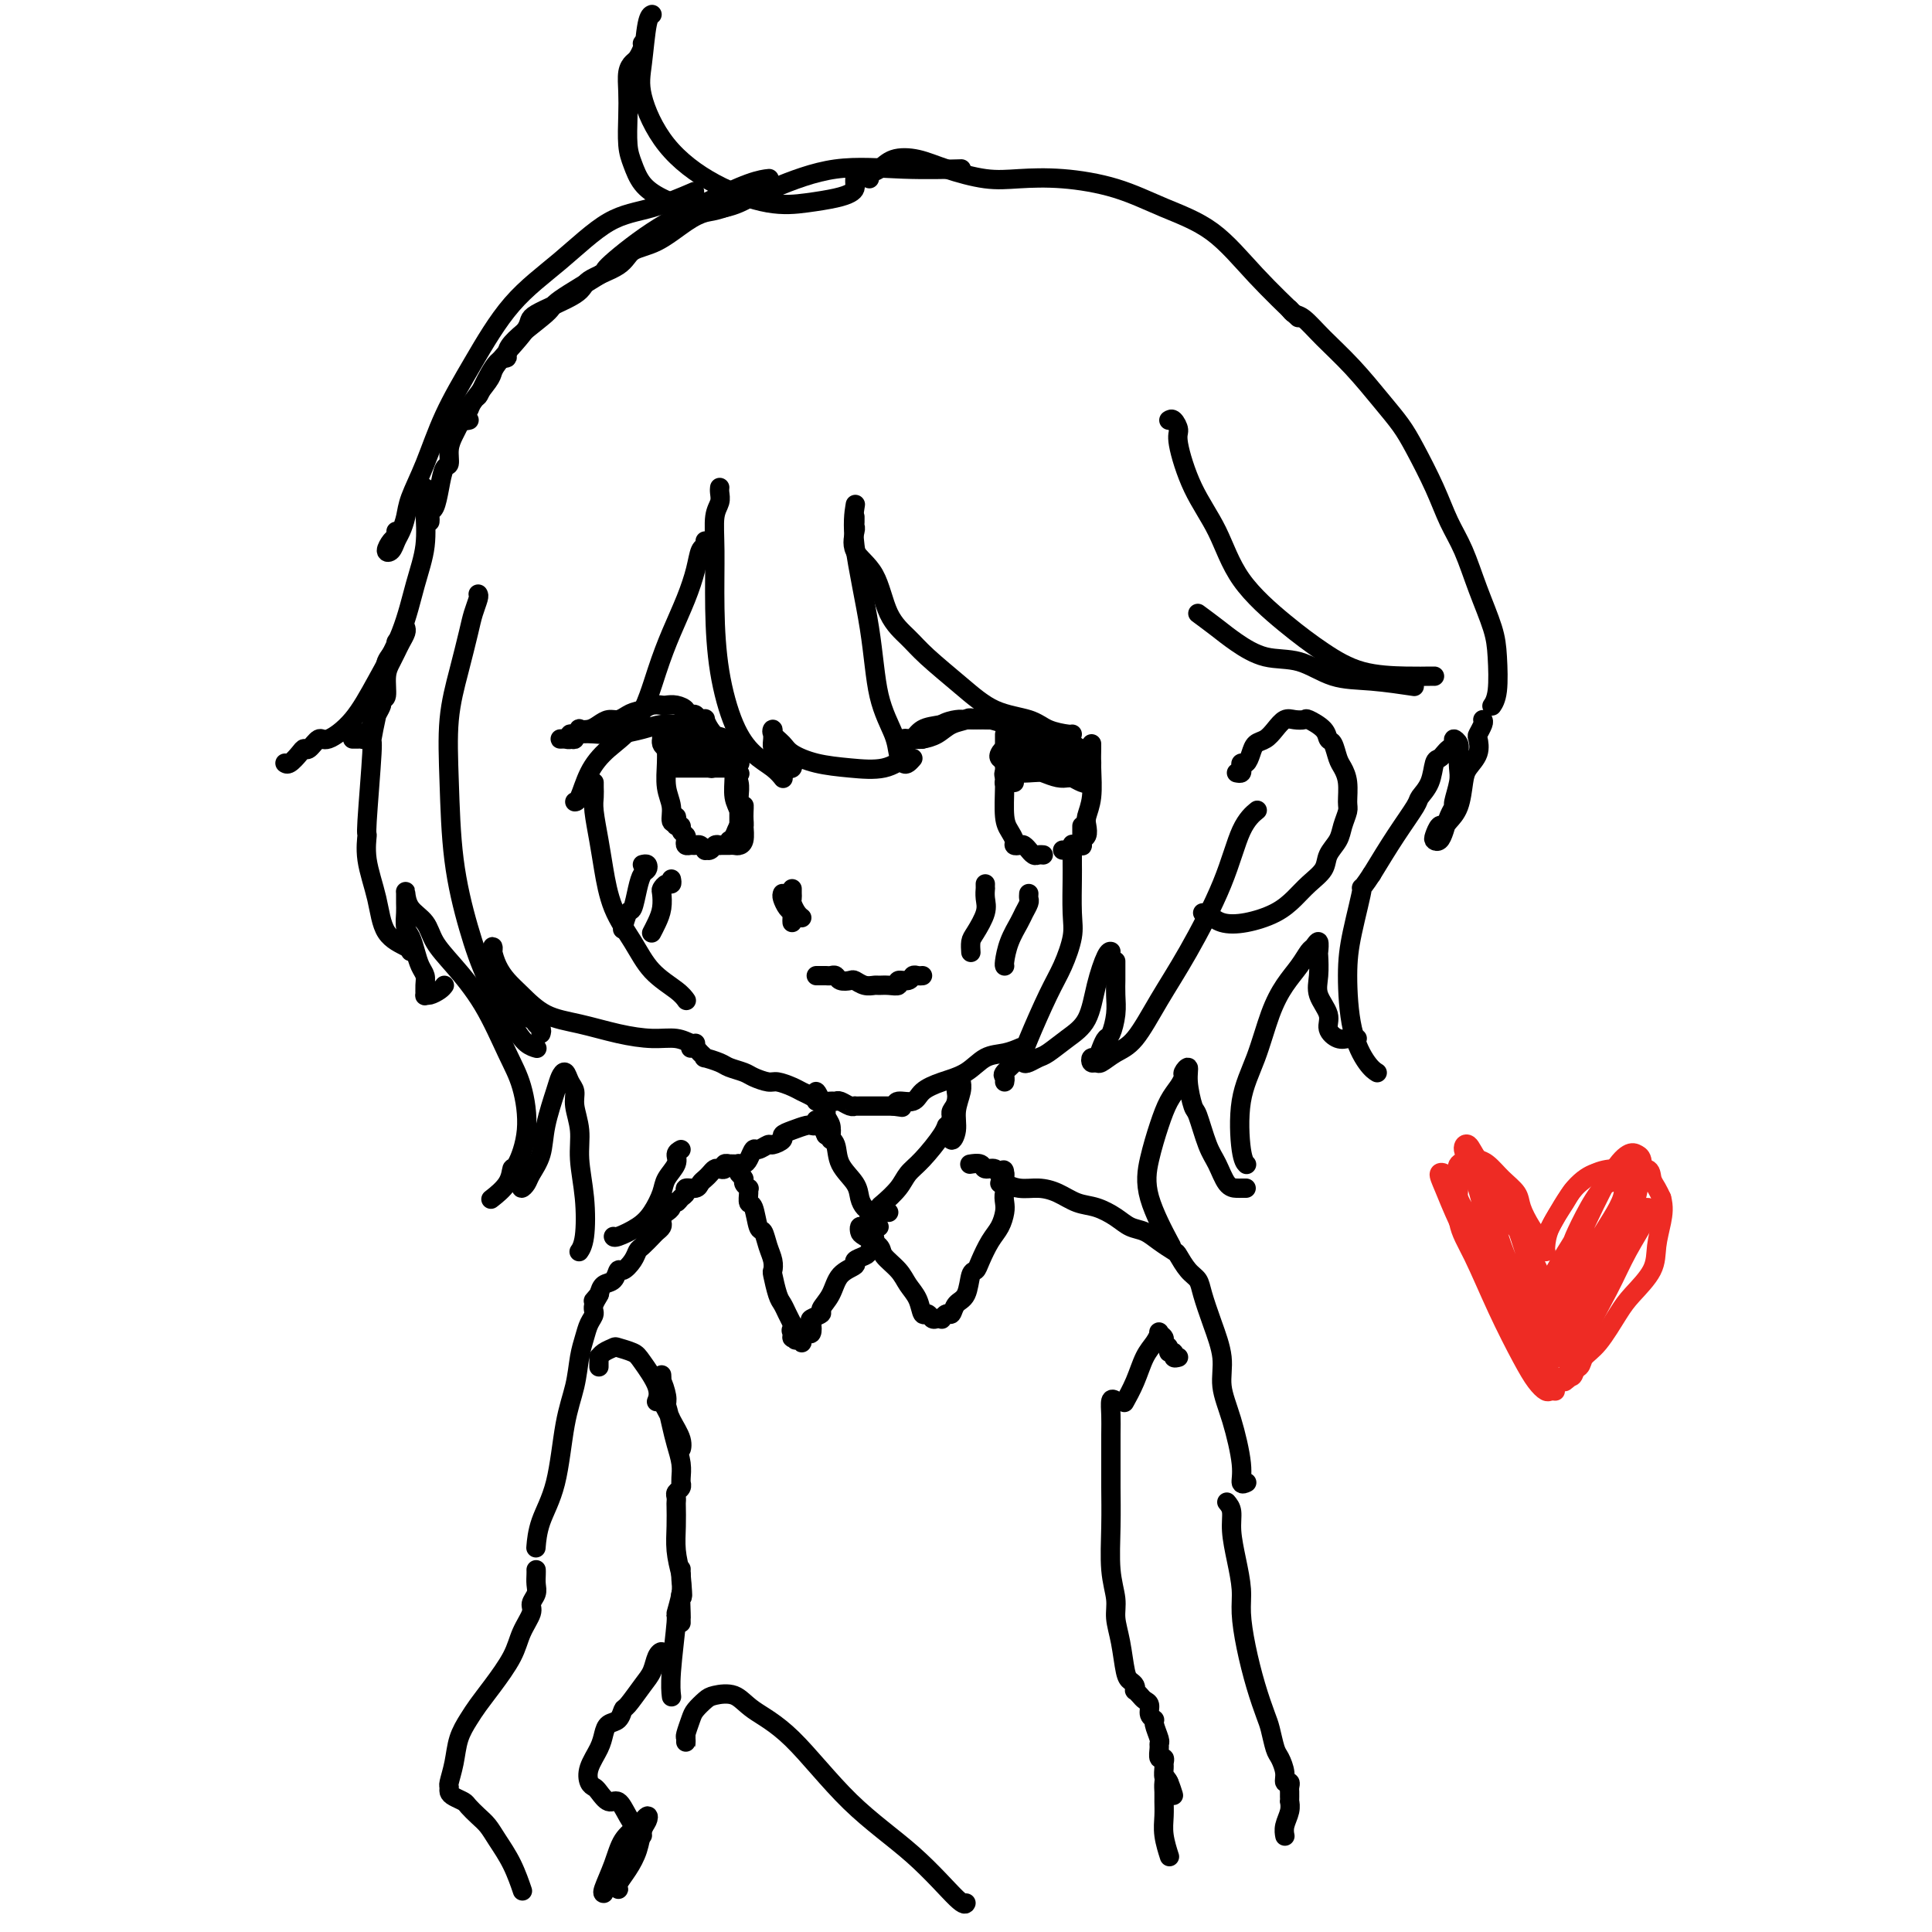 <svg viewBox='0 0 400 400' version='1.1' xmlns='http://www.w3.org/2000/svg' xmlns:xlink='http://www.w3.org/1999/xlink'><g fill='none' stroke='rgb(0,0,0)' stroke-width='4' stroke-linecap='round' stroke-linejoin='round'><path d='M147,153c-0.461,-0.336 -0.921,-0.671 -1,-1c-0.079,-0.329 0.224,-0.651 0,-1c-0.224,-0.349 -0.975,-0.724 -1,-1c-0.025,-0.276 0.675,-0.454 1,0c0.325,0.454 0.274,1.538 1,2c0.726,0.462 2.230,0.300 3,1c0.770,0.700 0.807,2.261 1,3c0.193,0.739 0.543,0.655 1,1c0.457,0.345 1.020,1.120 1,1c-0.020,-0.120 -0.622,-1.136 -1,-2c-0.378,-0.864 -0.531,-1.577 -1,-2c-0.469,-0.423 -1.253,-0.557 -2,-1c-0.747,-0.443 -1.457,-1.194 -2,-2c-0.543,-0.806 -0.919,-1.666 -1,-2c-0.081,-0.334 0.132,-0.141 0,0c-0.132,0.141 -0.608,0.231 -1,0c-0.392,-0.231 -0.699,-0.784 -1,-1c-0.301,-0.216 -0.595,-0.096 -1,0c-0.405,0.096 -0.920,0.170 -1,0c-0.080,-0.170 0.274,-0.582 0,-1c-0.274,-0.418 -1.176,-0.841 -2,-1c-0.824,-0.159 -1.571,-0.053 -2,0c-0.429,0.053 -0.538,0.053 -1,0c-0.462,-0.053 -1.275,-0.158 -2,0c-0.725,0.158 -1.363,0.579 -2,1'/><path d='M133,147c-1.667,0.317 -2.333,0.611 -3,1c-0.667,0.389 -1.335,0.875 -2,1c-0.665,0.125 -1.326,-0.111 -2,0c-0.674,0.111 -1.360,0.570 -2,1c-0.640,0.430 -1.233,0.832 -2,1c-0.767,0.168 -1.707,0.101 -2,0c-0.293,-0.101 0.063,-0.237 0,0c-0.063,0.237 -0.544,0.848 -1,1c-0.456,0.152 -0.886,-0.156 -1,0c-0.114,0.156 0.089,0.775 0,1c-0.089,0.225 -0.468,0.057 -1,0c-0.532,-0.057 -1.216,-0.001 -1,0c0.216,0.001 1.333,-0.051 2,0c0.667,0.051 0.884,0.207 1,0c0.116,-0.207 0.131,-0.777 1,-1c0.869,-0.223 2.593,-0.098 4,0c1.407,0.098 2.497,0.169 4,0c1.503,-0.169 3.418,-0.580 5,-1c1.582,-0.420 2.830,-0.851 4,-1c1.170,-0.149 2.262,-0.016 3,0c0.738,0.016 1.122,-0.084 2,0c0.878,0.084 2.248,0.351 3,1c0.752,0.649 0.884,1.679 1,2c0.116,0.321 0.217,-0.069 1,0c0.783,0.069 2.249,0.595 3,1c0.751,0.405 0.786,0.687 1,1c0.214,0.313 0.607,0.656 1,1'/><path d='M152,156c2.070,1.202 1.246,1.208 1,1c-0.246,-0.208 0.085,-0.630 0,-1c-0.085,-0.370 -0.586,-0.687 -1,-1c-0.414,-0.313 -0.740,-0.623 -1,-1c-0.260,-0.377 -0.453,-0.822 -1,-1c-0.547,-0.178 -1.447,-0.091 -2,0c-0.553,0.091 -0.759,0.185 -1,0c-0.241,-0.185 -0.517,-0.649 -1,-1c-0.483,-0.351 -1.172,-0.589 -2,-1c-0.828,-0.411 -1.794,-0.994 -2,-1c-0.206,-0.006 0.349,0.565 1,1c0.651,0.435 1.397,0.733 2,1c0.603,0.267 1.061,0.502 2,1c0.939,0.498 2.358,1.260 3,2c0.642,0.740 0.509,1.459 1,2c0.491,0.541 1.608,0.903 2,1c0.392,0.097 0.060,-0.073 0,0c-0.060,0.073 0.153,0.388 0,0c-0.153,-0.388 -0.670,-1.481 -1,-2c-0.330,-0.519 -0.472,-0.465 -1,-1c-0.528,-0.535 -1.442,-1.658 -2,-2c-0.558,-0.342 -0.759,0.096 -1,0c-0.241,-0.096 -0.520,-0.728 -1,-1c-0.480,-0.272 -1.159,-0.186 -1,0c0.159,0.186 1.156,0.473 2,1c0.844,0.527 1.535,1.296 2,2c0.465,0.704 0.704,1.344 1,2c0.296,0.656 0.648,1.328 1,2'/><path d='M152,159c1.509,1.509 1.281,1.281 1,1c-0.281,-0.281 -0.614,-0.614 -1,-1c-0.386,-0.386 -0.825,-0.825 -1,-1c-0.175,-0.175 -0.088,-0.088 0,0'/><path d='M139,151c0.113,-0.410 0.227,-0.821 0,-1c-0.227,-0.179 -0.794,-0.127 -1,0c-0.206,0.127 -0.051,0.330 0,1c0.051,0.670 -0.001,1.809 0,3c0.001,1.191 0.057,2.436 0,4c-0.057,1.564 -0.226,3.448 0,5c0.226,1.552 0.845,2.772 1,4c0.155,1.228 -0.156,2.462 0,3c0.156,0.538 0.778,0.378 1,0c0.222,-0.378 0.044,-0.974 0,-1c-0.044,-0.026 0.044,0.518 0,1c-0.044,0.482 -0.222,0.902 0,1c0.222,0.098 0.843,-0.128 1,0c0.157,0.128 -0.151,0.609 0,1c0.151,0.391 0.762,0.694 1,1c0.238,0.306 0.105,0.617 0,1c-0.105,0.383 -0.182,0.839 0,1c0.182,0.161 0.622,0.029 1,0c0.378,-0.029 0.693,0.046 1,0c0.307,-0.046 0.607,-0.212 1,0c0.393,0.212 0.879,0.803 1,1c0.121,0.197 -0.122,0.001 0,0c0.122,-0.001 0.610,0.192 1,0c0.390,-0.192 0.683,-0.769 1,-1c0.317,-0.231 0.659,-0.115 1,0'/><path d='M149,175c1.246,0.000 0.859,0.001 1,0c0.141,-0.001 0.808,-0.003 1,0c0.192,0.003 -0.092,0.013 0,0c0.092,-0.013 0.561,-0.047 1,0c0.439,0.047 0.850,0.175 1,0c0.150,-0.175 0.040,-0.655 0,-1c-0.040,-0.345 -0.010,-0.557 0,-1c0.010,-0.443 -0.001,-1.117 0,-2c0.001,-0.883 0.015,-1.973 0,-3c-0.015,-1.027 -0.058,-1.989 0,-3c0.058,-1.011 0.215,-2.069 0,-3c-0.215,-0.931 -0.804,-1.733 -1,-2c-0.196,-0.267 0.000,0.002 0,1c-0.000,0.998 -0.197,2.727 0,4c0.197,1.273 0.789,2.092 1,3c0.211,0.908 0.043,1.907 0,3c-0.043,1.093 0.041,2.281 0,3c-0.041,0.719 -0.207,0.971 0,1c0.207,0.029 0.788,-0.164 1,-1c0.212,-0.836 0.057,-2.315 0,-3c-0.057,-0.685 -0.015,-0.576 0,-1c0.015,-0.424 0.004,-1.382 0,-2c-0.004,-0.618 -0.001,-0.897 0,-1c0.001,-0.103 0.000,-0.029 0,0c-0.000,0.029 -0.000,0.015 0,0'/><path d='M154,167c0.142,-0.759 -0.004,0.844 0,2c0.004,1.156 0.159,1.865 0,2c-0.159,0.135 -0.630,-0.304 -1,0c-0.370,0.304 -0.638,1.351 -1,2c-0.362,0.649 -0.818,0.900 -1,1c-0.182,0.100 -0.091,0.050 0,0'/><path d='M189,153c0.296,0.004 0.592,0.009 1,0c0.408,-0.009 0.928,-0.030 1,0c0.072,0.030 -0.305,0.113 0,0c0.305,-0.113 1.293,-0.422 2,-1c0.707,-0.578 1.132,-1.424 2,-2c0.868,-0.576 2.177,-0.884 3,-1c0.823,-0.116 1.160,-0.042 2,0c0.840,0.042 2.183,0.053 3,0c0.817,-0.053 1.107,-0.168 2,0c0.893,0.168 2.390,0.619 3,1c0.610,0.381 0.335,0.690 1,1c0.665,0.310 2.272,0.619 3,1c0.728,0.381 0.576,0.834 1,1c0.424,0.166 1.423,0.044 2,0c0.577,-0.044 0.734,-0.012 1,0c0.266,0.012 0.643,0.003 1,0c0.357,-0.003 0.695,-0.000 1,0c0.305,0.000 0.577,-0.003 1,0c0.423,0.003 0.997,0.012 1,0c0.003,-0.012 -0.564,-0.044 -1,0c-0.436,0.044 -0.742,0.166 -1,0c-0.258,-0.166 -0.466,-0.619 -1,-1c-0.534,-0.381 -1.392,-0.691 -2,-1c-0.608,-0.309 -0.967,-0.619 -2,-1c-1.033,-0.381 -2.740,-0.833 -4,-1c-1.260,-0.167 -2.074,-0.048 -3,0c-0.926,0.048 -1.963,0.024 -3,0'/><path d='M203,149c-2.855,-0.651 -2.494,-0.279 -3,0c-0.506,0.279 -1.880,0.466 -3,1c-1.120,0.534 -1.985,1.413 -3,2c-1.015,0.587 -2.181,0.880 -3,1c-0.819,0.120 -1.291,0.068 -2,0c-0.709,-0.068 -1.655,-0.151 -2,0c-0.345,0.151 -0.089,0.537 0,1c0.089,0.463 0.012,1.001 0,1c-0.012,-0.001 0.040,-0.543 0,-1c-0.040,-0.457 -0.172,-0.829 0,-1c0.172,-0.171 0.647,-0.141 1,0c0.353,0.141 0.585,0.391 1,0c0.415,-0.391 1.013,-1.425 2,-2c0.987,-0.575 2.361,-0.692 4,-1c1.639,-0.308 3.541,-0.808 5,-1c1.459,-0.192 2.474,-0.076 4,0c1.526,0.076 3.563,0.114 5,0c1.437,-0.114 2.276,-0.379 3,0c0.724,0.379 1.335,1.400 2,2c0.665,0.600 1.386,0.777 2,1c0.614,0.223 1.122,0.491 2,1c0.878,0.509 2.125,1.258 3,2c0.875,0.742 1.379,1.477 2,2c0.621,0.523 1.360,0.833 2,1c0.640,0.167 1.183,0.191 1,0c-0.183,-0.191 -1.091,-0.595 -2,-1'/><path d='M224,157c1.669,0.828 -0.157,-1.102 -1,-2c-0.843,-0.898 -0.702,-0.765 -1,-1c-0.298,-0.235 -1.035,-0.837 -2,-1c-0.965,-0.163 -2.159,0.113 -3,0c-0.841,-0.113 -1.331,-0.616 -2,-1c-0.669,-0.384 -1.518,-0.650 -2,-1c-0.482,-0.350 -0.599,-0.784 -1,-1c-0.401,-0.216 -1.088,-0.212 -1,0c0.088,0.212 0.951,0.634 2,1c1.049,0.366 2.285,0.676 3,1c0.715,0.324 0.910,0.661 2,1c1.090,0.339 3.076,0.678 4,1c0.924,0.322 0.787,0.625 1,1c0.213,0.375 0.775,0.821 1,1c0.225,0.179 0.112,0.089 0,0'/><path d='M211,151c-1.265,-0.451 -2.530,-0.902 -3,-1c-0.470,-0.098 -0.145,0.158 0,0c0.145,-0.158 0.111,-0.728 0,-1c-0.111,-0.272 -0.298,-0.245 0,0c0.298,0.245 1.082,0.710 2,1c0.918,0.290 1.972,0.407 3,1c1.028,0.593 2.030,1.661 3,2c0.970,0.339 1.906,-0.053 3,0c1.094,0.053 2.345,0.550 3,1c0.655,0.450 0.715,0.852 1,1c0.285,0.148 0.796,0.042 1,0c0.204,-0.042 0.102,-0.021 0,0'/><path d='M208,153c0.000,-0.530 0.000,-1.061 0,-1c-0.000,0.061 -0.001,0.712 0,1c0.001,0.288 0.003,0.212 0,1c-0.003,0.788 -0.011,2.438 0,4c0.011,1.562 0.041,3.035 0,5c-0.041,1.965 -0.151,4.422 0,6c0.151,1.578 0.565,2.278 1,3c0.435,0.722 0.891,1.465 1,2c0.109,0.535 -0.129,0.860 0,1c0.129,0.140 0.626,0.094 1,0c0.374,-0.094 0.625,-0.235 1,0c0.375,0.235 0.875,0.848 1,1c0.125,0.152 -0.124,-0.155 0,0c0.124,0.155 0.621,0.774 1,1c0.379,0.226 0.641,0.061 1,0c0.359,-0.061 0.817,-0.017 1,0c0.183,0.017 0.092,0.009 0,0'/><path d='M220,176c0.303,0.008 0.607,0.016 1,0c0.393,-0.016 0.876,-0.056 1,0c0.124,0.056 -0.111,0.208 0,0c0.111,-0.208 0.569,-0.776 1,-1c0.431,-0.224 0.834,-0.105 1,0c0.166,0.105 0.096,0.195 0,0c-0.096,-0.195 -0.218,-0.675 0,-1c0.218,-0.325 0.776,-0.494 1,-1c0.224,-0.506 0.112,-1.347 0,-2c-0.112,-0.653 -0.226,-1.117 0,-2c0.226,-0.883 0.793,-2.184 1,-4c0.207,-1.816 0.056,-4.147 0,-6c-0.056,-1.853 -0.015,-3.230 0,-4c0.015,-0.770 0.004,-0.934 0,-1c-0.004,-0.066 -0.002,-0.033 0,0'/><path d='M224,171c0.000,1.156 0.000,2.311 0,3c0.000,0.689 0.000,0.911 0,1c0.000,0.089 0.000,0.044 0,0'/><path d='M149,101c0.008,-0.067 0.016,-0.134 0,0c-0.016,0.134 -0.057,0.470 0,1c0.057,0.530 0.213,1.256 0,2c-0.213,0.744 -0.795,1.506 -1,3c-0.205,1.494 -0.033,3.719 0,7c0.033,3.281 -0.073,7.617 0,12c0.073,4.383 0.324,8.814 1,13c0.676,4.186 1.775,8.127 3,11c1.225,2.873 2.576,4.677 4,6c1.424,1.323 2.922,2.164 4,3c1.078,0.836 1.737,1.667 2,2c0.263,0.333 0.132,0.166 0,0'/><path d='M164,158c0.089,0.397 0.178,0.794 0,1c-0.178,0.206 -0.622,0.220 -1,0c-0.378,-0.220 -0.690,-0.674 -1,-1c-0.310,-0.326 -0.619,-0.522 -1,-1c-0.381,-0.478 -0.836,-1.236 -1,-2c-0.164,-0.764 -0.037,-1.533 0,-2c0.037,-0.467 -0.014,-0.631 0,-1c0.014,-0.369 0.094,-0.943 0,-1c-0.094,-0.057 -0.362,0.405 0,1c0.362,0.595 1.356,1.324 2,2c0.644,0.676 0.940,1.298 2,2c1.060,0.702 2.883,1.484 5,2c2.117,0.516 4.526,0.767 7,1c2.474,0.233 5.012,0.447 7,0c1.988,-0.447 3.425,-1.556 4,-2c0.575,-0.444 0.287,-0.222 0,0'/><path d='M189,157c-0.337,0.383 -0.675,0.766 -1,1c-0.325,0.234 -0.638,0.320 -1,0c-0.362,-0.320 -0.774,-1.045 -1,-2c-0.226,-0.955 -0.267,-2.141 -1,-4c-0.733,-1.859 -2.158,-4.390 -3,-8c-0.842,-3.610 -1.102,-8.297 -2,-14c-0.898,-5.703 -2.434,-12.420 -3,-17c-0.566,-4.580 -0.162,-7.023 0,-8c0.162,-0.977 0.081,-0.489 0,0'/><path d='M146,112c0.094,0.394 0.188,0.788 0,1c-0.188,0.212 -0.658,0.242 -1,1c-0.342,0.758 -0.557,2.242 -1,4c-0.443,1.758 -1.115,3.789 -2,6c-0.885,2.211 -1.984,4.603 -3,7c-1.016,2.397 -1.949,4.800 -3,8c-1.051,3.200 -2.219,7.197 -4,10c-1.781,2.803 -4.176,4.411 -6,6c-1.824,1.589 -3.076,3.158 -4,5c-0.924,1.842 -1.518,3.958 -2,5c-0.482,1.042 -0.852,1.012 -1,1c-0.148,-0.012 -0.074,-0.006 0,0'/><path d='M99,123c0.095,0.155 0.190,0.311 0,1c-0.190,0.689 -0.664,1.912 -1,3c-0.336,1.088 -0.533,2.042 -1,4c-0.467,1.958 -1.202,4.921 -2,8c-0.798,3.079 -1.657,6.273 -2,10c-0.343,3.727 -0.170,7.988 0,13c0.170,5.012 0.338,10.775 1,16c0.662,5.225 1.817,9.911 3,14c1.183,4.089 2.394,7.579 4,11c1.606,3.421 3.606,6.773 5,9c1.394,2.227 2.183,3.330 3,4c0.817,0.670 1.662,0.906 2,1c0.338,0.094 0.169,0.047 0,0'/><path d='M112,214c0.105,-0.332 0.209,-0.665 0,-1c-0.209,-0.335 -0.733,-0.673 -1,-1c-0.267,-0.327 -0.278,-0.644 -1,-1c-0.722,-0.356 -2.155,-0.751 -3,-2c-0.845,-1.249 -1.103,-3.353 -2,-5c-0.897,-1.647 -2.434,-2.839 -3,-4c-0.566,-1.161 -0.160,-2.292 0,-3c0.160,-0.708 0.075,-0.995 0,-1c-0.075,-0.005 -0.140,0.271 0,1c0.140,0.729 0.484,1.910 1,3c0.516,1.090 1.202,2.088 2,3c0.798,0.912 1.706,1.737 3,3c1.294,1.263 2.972,2.964 5,4c2.028,1.036 4.406,1.406 7,2c2.594,0.594 5.403,1.413 8,2c2.597,0.587 4.983,0.942 7,1c2.017,0.058 3.664,-0.180 5,0c1.336,0.180 2.360,0.779 3,1c0.640,0.221 0.897,0.063 1,0c0.103,-0.063 0.051,-0.032 0,0'/><path d='M123,162c-0.007,0.248 -0.013,0.495 0,1c0.013,0.505 0.046,1.266 0,2c-0.046,0.734 -0.172,1.440 0,3c0.172,1.560 0.641,3.974 1,6c0.359,2.026 0.607,3.662 1,6c0.393,2.338 0.932,5.376 2,8c1.068,2.624 2.665,4.833 4,7c1.335,2.167 2.409,4.292 4,6c1.591,1.708 3.697,2.998 5,4c1.303,1.002 1.801,1.715 2,2c0.199,0.285 0.100,0.143 0,0'/><path d='M222,175c-0.000,-0.177 -0.000,-0.354 0,0c0.000,0.354 0.002,1.240 0,2c-0.002,0.760 -0.006,1.396 0,2c0.006,0.604 0.022,1.178 0,3c-0.022,1.822 -0.083,4.893 0,7c0.083,2.107 0.309,3.249 0,5c-0.309,1.751 -1.152,4.112 -2,6c-0.848,1.888 -1.702,3.304 -3,6c-1.298,2.696 -3.041,6.674 -4,9c-0.959,2.326 -1.133,3.002 -2,4c-0.867,0.998 -2.428,2.319 -3,3c-0.572,0.681 -0.154,0.722 0,1c0.154,0.278 0.044,0.794 0,1c-0.044,0.206 -0.022,0.103 0,0'/><path d='M211,219c0.439,-0.106 0.879,-0.212 1,0c0.121,0.212 -0.075,0.742 0,1c0.075,0.258 0.422,0.246 1,0c0.578,-0.246 1.386,-0.724 2,-1c0.614,-0.276 1.033,-0.351 2,-1c0.967,-0.649 2.484,-1.873 4,-3c1.516,-1.127 3.033,-2.158 4,-4c0.967,-1.842 1.383,-4.494 2,-7c0.617,-2.506 1.435,-4.867 2,-6c0.565,-1.133 0.876,-1.038 1,-1c0.124,0.038 0.062,0.019 0,0'/><path d='M231,199c0.000,0.209 0.001,0.417 0,1c-0.001,0.583 -0.003,1.540 0,2c0.003,0.460 0.012,0.423 0,1c-0.012,0.577 -0.045,1.768 0,3c0.045,1.232 0.167,2.506 0,4c-0.167,1.494 -0.623,3.208 -1,4c-0.377,0.792 -0.676,0.661 -1,1c-0.324,0.339 -0.672,1.148 -1,2c-0.328,0.852 -0.636,1.747 -1,2c-0.364,0.253 -0.783,-0.134 -1,0c-0.217,0.134 -0.233,0.791 0,1c0.233,0.209 0.714,-0.030 1,0c0.286,0.030 0.376,0.329 1,0c0.624,-0.329 1.780,-1.286 3,-2c1.220,-0.714 2.503,-1.184 4,-3c1.497,-1.816 3.207,-4.977 5,-8c1.793,-3.023 3.668,-5.907 6,-10c2.332,-4.093 5.120,-9.396 7,-14c1.880,-4.604 2.852,-8.509 4,-11c1.148,-2.491 2.471,-3.569 3,-4c0.529,-0.431 0.265,-0.216 0,0'/><path d='M177,107c0.007,0.314 0.015,0.628 0,1c-0.015,0.372 -0.052,0.801 0,1c0.052,0.199 0.195,0.167 0,1c-0.195,0.833 -0.726,2.531 0,4c0.726,1.469 2.709,2.709 4,5c1.291,2.291 1.889,5.633 3,8c1.111,2.367 2.734,3.761 4,5c1.266,1.239 2.175,2.325 4,4c1.825,1.675 4.566,3.941 7,6c2.434,2.059 4.561,3.911 7,5c2.439,1.089 5.189,1.416 7,2c1.811,0.584 2.681,1.425 4,2c1.319,0.575 3.086,0.886 4,1c0.914,0.114 0.975,0.033 1,0c0.025,-0.033 0.012,-0.016 0,0'/><path d='M143,217c0.346,-0.081 0.691,-0.162 1,0c0.309,0.162 0.581,0.568 1,1c0.419,0.432 0.984,0.889 1,1c0.016,0.111 -0.516,-0.125 0,0c0.516,0.125 2.082,0.612 3,1c0.918,0.388 1.190,0.678 2,1c0.810,0.322 2.160,0.678 3,1c0.840,0.322 1.169,0.611 2,1c0.831,0.389 2.162,0.877 3,1c0.838,0.123 1.183,-0.121 2,0c0.817,0.121 2.106,0.607 3,1c0.894,0.393 1.391,0.694 2,1c0.609,0.306 1.328,0.617 2,1c0.672,0.383 1.297,0.838 2,1c0.703,0.162 1.485,0.029 2,0c0.515,-0.029 0.764,0.045 1,0c0.236,-0.045 0.458,-0.208 1,0c0.542,0.208 1.402,0.788 2,1c0.598,0.212 0.934,0.057 1,0c0.066,-0.057 -0.137,-0.015 0,0c0.137,0.015 0.615,0.004 1,0c0.385,-0.004 0.677,-0.001 1,0c0.323,0.001 0.678,0.000 1,0c0.322,-0.000 0.611,-0.000 1,0c0.389,0.000 0.878,0.000 1,0c0.122,-0.000 -0.122,-0.000 0,0c0.122,0.000 0.610,0.000 1,0c0.390,-0.000 0.683,-0.000 1,0c0.317,0.000 0.659,0.000 1,0'/><path d='M185,229c2.900,0.377 1.649,0.319 1,0c-0.649,-0.319 -0.698,-0.899 0,-1c0.698,-0.101 2.143,0.278 3,0c0.857,-0.278 1.128,-1.212 2,-2c0.872,-0.788 2.346,-1.430 4,-2c1.654,-0.570 3.487,-1.067 5,-2c1.513,-0.933 2.704,-2.302 4,-3c1.296,-0.698 2.695,-0.726 4,-1c1.305,-0.274 2.516,-0.792 3,-1c0.484,-0.208 0.242,-0.104 0,0'/><path d='M164,184c-0.006,0.326 -0.012,0.651 0,1c0.012,0.349 0.042,0.721 0,1c-0.042,0.279 -0.156,0.467 0,1c0.156,0.533 0.580,1.413 1,2c0.420,0.587 0.834,0.882 1,1c0.166,0.118 0.083,0.059 0,0'/><path d='M162,185c-0.083,0.221 -0.166,0.441 0,1c0.166,0.559 0.580,1.456 1,2c0.420,0.544 0.844,0.733 1,1c0.156,0.267 0.042,0.610 0,1c-0.042,0.390 -0.012,0.826 0,1c0.012,0.174 0.006,0.087 0,0'/><path d='M169,202c0.333,0.002 0.665,0.004 1,0c0.335,-0.004 0.671,-0.015 1,0c0.329,0.015 0.651,0.056 1,0c0.349,-0.056 0.726,-0.207 1,0c0.274,0.207 0.444,0.773 1,1c0.556,0.227 1.496,0.113 2,0c0.504,-0.113 0.571,-0.227 1,0c0.429,0.227 1.219,0.794 2,1c0.781,0.206 1.552,0.051 2,0c0.448,-0.051 0.572,0.001 1,0c0.428,-0.001 1.161,-0.057 2,0c0.839,0.057 1.783,0.225 2,0c0.217,-0.225 -0.292,-0.845 0,-1c0.292,-0.155 1.385,0.155 2,0c0.615,-0.155 0.753,-0.773 1,-1c0.247,-0.227 0.605,-0.061 1,0c0.395,0.061 0.827,0.017 1,0c0.173,-0.017 0.086,-0.009 0,0'/><path d='M88,101c0.012,0.670 0.024,1.340 0,2c-0.024,0.660 -0.084,1.310 0,3c0.084,1.690 0.313,4.419 0,7c-0.313,2.581 -1.169,5.015 -2,8c-0.831,2.985 -1.636,6.521 -3,10c-1.364,3.479 -3.286,6.901 -5,10c-1.714,3.099 -3.219,5.873 -5,8c-1.781,2.127 -3.838,3.605 -5,4c-1.162,0.395 -1.428,-0.293 -2,0c-0.572,0.293 -1.449,1.567 -2,2c-0.551,0.433 -0.775,0.025 -1,0c-0.225,-0.025 -0.452,0.334 -1,1c-0.548,0.666 -1.417,1.641 -2,2c-0.583,0.359 -0.881,0.103 -1,0c-0.119,-0.103 -0.060,-0.051 0,0'/><path d='M73,153c0.314,0.006 0.628,0.013 1,0c0.372,-0.013 0.803,-0.044 1,0c0.197,0.044 0.161,0.164 0,0c-0.161,-0.164 -0.445,-0.612 0,-1c0.445,-0.388 1.621,-0.716 2,-1c0.379,-0.284 -0.038,-0.523 0,-1c0.038,-0.477 0.530,-1.190 1,-2c0.470,-0.810 0.918,-1.716 1,-2c0.082,-0.284 -0.203,0.054 0,-1c0.203,-1.054 0.894,-3.501 1,-5c0.106,-1.499 -0.374,-2.051 0,-3c0.374,-0.949 1.603,-2.296 2,-3c0.397,-0.704 -0.037,-0.763 0,-1c0.037,-0.237 0.547,-0.650 1,-1c0.453,-0.350 0.851,-0.638 1,-1c0.149,-0.362 0.051,-0.799 0,-1c-0.051,-0.201 -0.055,-0.168 0,0c0.055,0.168 0.168,0.469 0,1c-0.168,0.531 -0.619,1.291 -1,2c-0.381,0.709 -0.694,1.365 -1,2c-0.306,0.635 -0.607,1.248 -1,2c-0.393,0.752 -0.880,1.643 -1,3c-0.120,1.357 0.127,3.181 0,4c-0.127,0.819 -0.626,0.634 -1,1c-0.374,0.366 -0.621,1.282 -1,3c-0.379,1.718 -0.888,4.238 -1,5c-0.112,0.762 0.173,-0.235 0,3c-0.173,3.235 -0.803,10.701 -1,14c-0.197,3.299 0.038,2.432 0,3c-0.038,0.568 -0.350,2.573 0,5c0.350,2.427 1.362,5.277 2,8c0.638,2.723 0.903,5.317 2,7c1.097,1.683 3.026,2.453 4,3c0.974,0.547 0.993,0.871 1,1c0.007,0.129 0.004,0.065 0,0'/><path d='M82,110c0.077,0.367 0.153,0.733 0,1c-0.153,0.267 -0.536,0.434 -1,1c-0.464,0.566 -1.011,1.530 -1,2c0.011,0.470 0.579,0.445 1,0c0.421,-0.445 0.696,-1.311 1,-2c0.304,-0.689 0.638,-1.201 1,-2c0.362,-0.799 0.751,-1.884 1,-3c0.249,-1.116 0.358,-2.263 1,-4c0.642,-1.737 1.816,-4.064 3,-7c1.184,-2.936 2.379,-6.481 4,-10c1.621,-3.519 3.668,-7.010 6,-11c2.332,-3.990 4.948,-8.478 8,-12c3.052,-3.522 6.539,-6.079 10,-9c3.461,-2.921 6.897,-6.206 10,-8c3.103,-1.794 5.874,-2.098 9,-3c3.126,-0.902 6.607,-2.400 8,-3c1.393,-0.600 0.696,-0.300 0,0'/><path d='M89,108c0.024,-0.316 0.048,-0.631 0,-1c-0.048,-0.369 -0.166,-0.790 0,-1c0.166,-0.210 0.618,-0.209 1,-1c0.382,-0.791 0.694,-2.376 1,-4c0.306,-1.624 0.607,-3.289 1,-4c0.393,-0.711 0.878,-0.468 1,-1c0.122,-0.532 -0.118,-1.838 0,-3c0.118,-1.162 0.595,-2.181 1,-3c0.405,-0.819 0.737,-1.437 1,-2c0.263,-0.563 0.458,-1.069 1,-2c0.542,-0.931 1.432,-2.286 2,-3c0.568,-0.714 0.815,-0.785 1,-1c0.185,-0.215 0.310,-0.572 1,-2c0.690,-1.428 1.946,-3.926 3,-5c1.054,-1.074 1.906,-0.723 2,-1c0.094,-0.277 -0.570,-1.183 1,-3c1.570,-1.817 5.374,-4.547 7,-6c1.626,-1.453 1.075,-1.630 3,-3c1.925,-1.370 6.328,-3.932 8,-5c1.672,-1.068 0.613,-0.640 2,-2c1.387,-1.360 5.220,-4.508 9,-7c3.780,-2.492 7.508,-4.328 11,-6c3.492,-1.672 6.748,-3.181 9,-4c2.252,-0.819 3.501,-0.948 4,-1c0.499,-0.052 0.250,-0.026 0,0'/><path d='M97,87c0.106,-0.024 0.211,-0.049 0,0c-0.211,0.049 -0.740,0.171 -1,0c-0.260,-0.171 -0.252,-0.637 0,-1c0.252,-0.363 0.750,-0.625 1,-1c0.250,-0.375 0.254,-0.863 1,-2c0.746,-1.137 2.234,-2.922 3,-4c0.766,-1.078 0.808,-1.450 1,-2c0.192,-0.550 0.533,-1.277 2,-3c1.467,-1.723 4.060,-4.442 5,-6c0.940,-1.558 0.228,-1.955 2,-3c1.772,-1.045 6.030,-2.739 8,-4c1.970,-1.261 1.654,-2.088 3,-3c1.346,-0.912 4.356,-1.908 6,-3c1.644,-1.092 1.923,-2.279 3,-3c1.077,-0.721 2.954,-0.975 5,-2c2.046,-1.025 4.263,-2.822 6,-4c1.737,-1.178 2.993,-1.738 4,-2c1.007,-0.262 1.763,-0.228 4,-1c2.237,-0.772 5.953,-2.351 10,-4c4.047,-1.649 8.425,-3.370 13,-4c4.575,-0.630 9.347,-0.170 14,0c4.653,0.170 9.187,0.048 11,0c1.813,-0.048 0.907,-0.024 0,0'/><path d='M180,37c-0.167,-0.367 -0.334,-0.734 0,-1c0.334,-0.266 1.168,-0.432 2,-1c0.832,-0.568 1.661,-1.539 3,-2c1.339,-0.461 3.189,-0.412 5,0c1.811,0.412 3.583,1.187 6,2c2.417,0.813 5.479,1.666 8,2c2.521,0.334 4.503,0.150 7,0c2.497,-0.150 5.511,-0.267 9,0c3.489,0.267 7.455,0.917 11,2c3.545,1.083 6.671,2.600 10,4c3.329,1.400 6.861,2.685 10,5c3.139,2.315 5.883,5.662 9,9c3.117,3.338 6.605,6.668 8,8c1.395,1.332 0.698,0.666 0,0'/><path d='M267,64c0.280,0.395 0.560,0.790 1,1c0.440,0.210 1.041,0.236 2,1c0.959,0.764 2.275,2.266 4,4c1.725,1.734 3.858,3.701 6,6c2.142,2.299 4.292,4.932 6,7c1.708,2.068 2.974,3.572 4,5c1.026,1.428 1.810,2.780 3,5c1.190,2.220 2.784,5.307 4,8c1.216,2.693 2.052,4.993 3,7c0.948,2.007 2.006,3.720 3,6c0.994,2.280 1.923,5.126 3,8c1.077,2.874 2.302,5.776 3,8c0.698,2.224 0.867,3.771 1,6c0.133,2.229 0.228,5.138 0,7c-0.228,1.862 -0.779,2.675 -1,3c-0.221,0.325 -0.110,0.163 0,0'/><path d='M256,160c0.416,0.080 0.833,0.159 1,0c0.167,-0.159 0.085,-0.557 0,-1c-0.085,-0.443 -0.175,-0.930 0,-1c0.175,-0.070 0.613,0.277 1,0c0.387,-0.277 0.723,-1.178 1,-2c0.277,-0.822 0.497,-1.565 1,-2c0.503,-0.435 1.291,-0.561 2,-1c0.709,-0.439 1.340,-1.191 2,-2c0.660,-0.809 1.350,-1.675 2,-2c0.650,-0.325 1.259,-0.108 2,0c0.741,0.108 1.613,0.107 2,0c0.387,-0.107 0.289,-0.320 1,0c0.711,0.320 2.232,1.173 3,2c0.768,0.827 0.784,1.627 1,2c0.216,0.373 0.632,0.320 1,1c0.368,0.680 0.688,2.092 1,3c0.312,0.908 0.616,1.310 1,2c0.384,0.690 0.847,1.668 1,3c0.153,1.332 -0.005,3.017 0,4c0.005,0.983 0.172,1.263 0,2c-0.172,0.737 -0.682,1.929 -1,3c-0.318,1.071 -0.444,2.019 -1,3c-0.556,0.981 -1.543,1.995 -2,3c-0.457,1.005 -0.386,1.999 -1,3c-0.614,1.001 -1.914,2.007 -3,3c-1.086,0.993 -1.957,1.973 -3,3c-1.043,1.027 -2.259,2.100 -4,3c-1.741,0.900 -4.007,1.627 -6,2c-1.993,0.373 -3.712,0.392 -5,0c-1.288,-0.392 -2.144,-1.196 -3,-2'/><path d='M250,189c-2.400,0.000 -1.400,0.000 -1,0c0.400,0.000 0.200,0.000 0,0'/><path d='M242,87c0.294,-0.194 0.588,-0.387 1,0c0.412,0.387 0.941,1.356 1,2c0.059,0.644 -0.353,0.965 0,3c0.353,2.035 1.470,5.786 3,9c1.530,3.214 3.472,5.891 5,9c1.528,3.109 2.641,6.651 5,10c2.359,3.349 5.963,6.505 9,9c3.037,2.495 5.507,4.329 8,6c2.493,1.671 5.008,3.180 8,4c2.992,0.820 6.462,0.952 9,1c2.538,0.048 4.145,0.013 5,0c0.855,-0.013 0.959,-0.004 1,0c0.041,0.004 0.021,0.002 0,0'/><path d='M248,127c1.375,1.017 2.749,2.034 4,3c1.251,0.966 2.378,1.880 4,3c1.622,1.120 3.739,2.448 6,3c2.261,0.552 4.667,0.330 7,1c2.333,0.670 4.595,2.231 7,3c2.405,0.769 4.955,0.745 8,1c3.045,0.255 6.584,0.787 8,1c1.416,0.213 0.708,0.106 0,0'/><path d='M307,149c0.109,0.208 0.219,0.415 0,1c-0.219,0.585 -0.766,1.547 -1,2c-0.234,0.453 -0.156,0.397 0,1c0.156,0.603 0.389,1.867 0,3c-0.389,1.133 -1.400,2.136 -2,3c-0.600,0.864 -0.791,1.589 -1,3c-0.209,1.411 -0.438,3.509 -1,5c-0.562,1.491 -1.458,2.375 -2,3c-0.542,0.625 -0.731,0.992 -1,1c-0.269,0.008 -0.619,-0.343 -1,0c-0.381,0.343 -0.793,1.379 -1,2c-0.207,0.621 -0.209,0.828 0,1c0.209,0.172 0.629,0.308 1,0c0.371,-0.308 0.692,-1.062 1,-2c0.308,-0.938 0.605,-2.060 1,-3c0.395,-0.940 0.890,-1.697 1,-2c0.110,-0.303 -0.166,-0.150 0,-1c0.166,-0.850 0.772,-2.702 1,-4c0.228,-1.298 0.076,-2.044 0,-3c-0.076,-0.956 -0.076,-2.124 0,-3c0.076,-0.876 0.228,-1.461 0,-2c-0.228,-0.539 -0.834,-1.030 -1,-1c-0.166,0.030 0.110,0.583 0,1c-0.110,0.417 -0.606,0.698 -1,1c-0.394,0.302 -0.687,0.623 -1,1c-0.313,0.377 -0.645,0.808 -1,1c-0.355,0.192 -0.733,0.145 -1,1c-0.267,0.855 -0.422,2.613 -1,4c-0.578,1.387 -1.578,2.403 -2,3c-0.422,0.597 -0.268,0.776 -1,2c-0.732,1.224 -2.352,3.493 -4,6c-1.648,2.507 -3.324,5.254 -5,8'/><path d='M284,181c-2.979,4.571 -1.927,1.998 -2,3c-0.073,1.002 -1.270,5.579 -2,9c-0.730,3.421 -0.994,5.688 -1,9c-0.006,3.312 0.246,7.671 1,11c0.754,3.329 2.011,5.627 3,7c0.989,1.373 1.711,1.821 2,2c0.289,0.179 0.144,0.090 0,0'/><path d='M281,215c-0.353,0.012 -0.705,0.023 -1,0c-0.295,-0.023 -0.531,-0.081 -1,0c-0.469,0.081 -1.169,0.302 -2,0c-0.831,-0.302 -1.792,-1.125 -2,-2c-0.208,-0.875 0.336,-1.801 0,-3c-0.336,-1.199 -1.553,-2.669 -2,-4c-0.447,-1.331 -0.123,-2.521 0,-4c0.123,-1.479 0.045,-3.246 0,-4c-0.045,-0.754 -0.056,-0.495 0,-1c0.056,-0.505 0.178,-1.774 0,-2c-0.178,-0.226 -0.655,0.592 -1,1c-0.345,0.408 -0.556,0.406 -1,1c-0.444,0.594 -1.121,1.784 -2,3c-0.879,1.216 -1.960,2.458 -3,4c-1.040,1.542 -2.040,3.384 -3,6c-0.960,2.616 -1.879,6.008 -3,9c-1.121,2.992 -2.445,5.586 -3,9c-0.555,3.414 -0.342,7.650 0,10c0.342,2.350 0.812,2.814 1,3c0.188,0.186 0.094,0.093 0,0'/><path d='M92,204c-0.227,0.306 -0.453,0.612 -1,1c-0.547,0.388 -1.414,0.858 -2,1c-0.586,0.142 -0.892,-0.044 -1,0c-0.108,0.044 -0.018,0.319 0,0c0.018,-0.319 -0.036,-1.230 0,-2c0.036,-0.770 0.164,-1.398 0,-2c-0.164,-0.602 -0.618,-1.176 -1,-2c-0.382,-0.824 -0.691,-1.897 -1,-3c-0.309,-1.103 -0.619,-2.236 -1,-3c-0.381,-0.764 -0.835,-1.160 -1,-2c-0.165,-0.840 -0.043,-2.125 0,-3c0.043,-0.875 0.008,-1.340 0,-2c-0.008,-0.660 0.013,-1.514 0,-2c-0.013,-0.486 -0.060,-0.604 0,0c0.060,0.604 0.227,1.931 1,3c0.773,1.069 2.153,1.881 3,3c0.847,1.119 1.161,2.546 2,4c0.839,1.454 2.202,2.935 4,5c1.798,2.065 4.030,4.715 6,8c1.970,3.285 3.677,7.204 5,10c1.323,2.796 2.263,4.470 3,7c0.737,2.530 1.272,5.915 1,9c-0.272,3.085 -1.352,5.871 -2,7c-0.648,1.129 -0.864,0.602 -1,1c-0.136,0.398 -0.190,1.723 -1,3c-0.810,1.277 -2.374,2.508 -3,3c-0.626,0.492 -0.313,0.246 0,0'/><path d='M108,245c-0.098,0.498 -0.196,0.997 0,1c0.196,0.003 0.686,-0.488 1,-1c0.314,-0.512 0.451,-1.043 1,-2c0.549,-0.957 1.509,-2.339 2,-4c0.491,-1.661 0.512,-3.602 1,-6c0.488,-2.398 1.441,-5.254 2,-7c0.559,-1.746 0.723,-2.384 1,-3c0.277,-0.616 0.667,-1.212 1,-1c0.333,0.212 0.610,1.232 1,2c0.390,0.768 0.893,1.283 1,2c0.107,0.717 -0.180,1.638 0,3c0.180,1.362 0.829,3.167 1,5c0.171,1.833 -0.137,3.693 0,6c0.137,2.307 0.717,5.062 1,8c0.283,2.938 0.268,6.060 0,8c-0.268,1.940 -0.791,2.697 -1,3c-0.209,0.303 -0.105,0.151 0,0'/><path d='M169,228c0.024,-0.270 0.049,-0.539 0,-1c-0.049,-0.461 -0.171,-1.112 0,-1c0.171,0.112 0.634,0.987 1,2c0.366,1.013 0.634,2.163 1,3c0.366,0.837 0.831,1.361 1,2c0.169,0.639 0.041,1.395 0,2c-0.041,0.605 0.003,1.060 0,1c-0.003,-0.060 -0.053,-0.634 0,-1c0.053,-0.366 0.211,-0.523 0,-1c-0.211,-0.477 -0.790,-1.274 -1,-2c-0.210,-0.726 -0.053,-1.382 0,-2c0.053,-0.618 0.000,-1.199 0,-1c-0.000,0.199 0.051,1.177 0,2c-0.051,0.823 -0.206,1.491 0,2c0.206,0.509 0.773,0.860 1,1c0.227,0.140 0.113,0.070 0,0'/><path d='M199,224c0.009,0.035 0.017,0.071 0,0c-0.017,-0.071 -0.061,-0.247 0,0c0.061,0.247 0.227,0.918 0,2c-0.227,1.082 -0.846,2.576 -1,4c-0.154,1.424 0.159,2.778 0,4c-0.159,1.222 -0.789,2.311 -1,2c-0.211,-0.311 -0.004,-2.023 0,-3c0.004,-0.977 -0.194,-1.219 0,-2c0.194,-0.781 0.780,-2.101 1,-3c0.220,-0.899 0.073,-1.375 0,-2c-0.073,-0.625 -0.072,-1.397 0,-1c0.072,0.397 0.215,1.962 0,3c-0.215,1.038 -0.789,1.549 -1,2c-0.211,0.451 -0.060,0.843 0,1c0.060,0.157 0.030,0.078 0,0'/><path d='M169,232c-0.031,-0.114 -0.062,-0.227 0,0c0.062,0.227 0.218,0.796 0,1c-0.218,0.204 -0.809,0.044 -1,0c-0.191,-0.044 0.017,0.029 0,0c-0.017,-0.029 -0.260,-0.161 -1,0c-0.740,0.161 -1.976,0.617 -3,1c-1.024,0.383 -1.836,0.695 -2,1c-0.164,0.305 0.321,0.602 0,1c-0.321,0.398 -1.448,0.898 -2,1c-0.552,0.102 -0.529,-0.193 -1,0c-0.471,0.193 -1.436,0.875 -2,1c-0.564,0.125 -0.725,-0.307 -1,0c-0.275,0.307 -0.662,1.353 -1,2c-0.338,0.647 -0.628,0.894 -1,1c-0.372,0.106 -0.828,0.070 -1,0c-0.172,-0.070 -0.061,-0.174 0,0c0.061,0.174 0.073,0.625 0,1c-0.073,0.375 -0.230,0.674 0,1c0.230,0.326 0.846,0.677 1,1c0.154,0.323 -0.156,0.616 0,1c0.156,0.384 0.777,0.859 1,1c0.223,0.141 0.049,-0.053 0,0c-0.049,0.053 0.028,0.351 0,1c-0.028,0.649 -0.163,1.647 0,2c0.163,0.353 0.622,0.062 1,1c0.378,0.938 0.676,3.106 1,4c0.324,0.894 0.674,0.513 1,1c0.326,0.487 0.626,1.843 1,3c0.374,1.157 0.821,2.116 1,3c0.179,0.884 0.089,1.693 0,2c-0.089,0.307 -0.179,0.113 0,1c0.179,0.887 0.625,2.856 1,4c0.375,1.144 0.678,1.462 1,2c0.322,0.538 0.663,1.297 1,2c0.337,0.703 0.668,1.352 1,2'/><path d='M164,274c1.544,5.576 0.404,3.015 0,2c-0.404,-1.015 -0.070,-0.485 0,0c0.070,0.485 -0.122,0.924 0,1c0.122,0.076 0.558,-0.213 1,0c0.442,0.213 0.890,0.926 1,1c0.110,0.074 -0.116,-0.491 0,-1c0.116,-0.509 0.575,-0.963 1,-1c0.425,-0.037 0.816,0.342 1,0c0.184,-0.342 0.161,-1.406 0,-2c-0.161,-0.594 -0.459,-0.719 0,-1c0.459,-0.281 1.676,-0.719 2,-1c0.324,-0.281 -0.244,-0.404 0,-1c0.244,-0.596 1.302,-1.666 2,-3c0.698,-1.334 1.037,-2.934 2,-4c0.963,-1.066 2.549,-1.599 3,-2c0.451,-0.401 -0.233,-0.671 0,-1c0.233,-0.329 1.383,-0.718 2,-1c0.617,-0.282 0.701,-0.458 1,-1c0.299,-0.542 0.812,-1.451 1,-2c0.188,-0.549 0.050,-0.738 0,-1c-0.050,-0.262 -0.012,-0.596 0,-1c0.012,-0.404 -0.001,-0.878 0,-1c0.001,-0.122 0.015,0.108 0,0c-0.015,-0.108 -0.059,-0.553 0,-1c0.059,-0.447 0.223,-0.896 0,-1c-0.223,-0.104 -0.831,0.136 -1,0c-0.169,-0.136 0.102,-0.647 0,-1c-0.102,-0.353 -0.576,-0.549 -1,-1c-0.424,-0.451 -0.799,-1.157 -1,-2c-0.201,-0.843 -0.229,-1.824 -1,-3c-0.771,-1.176 -2.284,-2.547 -3,-4c-0.716,-1.453 -0.633,-2.986 -1,-4c-0.367,-1.014 -1.183,-1.507 -2,-2'/><path d='M171,235c-1.667,-3.667 -0.833,-1.833 0,0'/><path d='M184,251c-0.312,-0.027 -0.624,-0.055 -1,0c-0.376,0.055 -0.817,0.191 -1,0c-0.183,-0.191 -0.108,-0.709 0,-1c0.108,-0.291 0.250,-0.353 1,-1c0.750,-0.647 2.110,-1.877 3,-3c0.890,-1.123 1.310,-2.140 2,-3c0.690,-0.860 1.649,-1.565 3,-3c1.351,-1.435 3.094,-3.601 4,-5c0.906,-1.399 0.975,-2.030 1,-2c0.025,0.030 0.007,0.723 0,1c-0.007,0.277 -0.004,0.139 0,0'/><path d='M182,254c-0.226,-0.007 -0.452,-0.014 -1,0c-0.548,0.014 -1.418,0.048 -2,0c-0.582,-0.048 -0.877,-0.180 -1,0c-0.123,0.180 -0.076,0.670 0,1c0.076,0.330 0.180,0.500 1,1c0.820,0.500 2.356,1.329 3,2c0.644,0.671 0.396,1.182 1,2c0.604,0.818 2.060,1.941 3,3c0.940,1.059 1.365,2.053 2,3c0.635,0.947 1.479,1.847 2,3c0.521,1.153 0.718,2.557 1,3c0.282,0.443 0.649,-0.076 1,0c0.351,0.076 0.685,0.748 1,1c0.315,0.252 0.609,0.083 1,0c0.391,-0.083 0.877,-0.081 1,0c0.123,0.081 -0.118,0.242 0,0c0.118,-0.242 0.595,-0.888 1,-1c0.405,-0.112 0.739,0.311 1,0c0.261,-0.311 0.450,-1.355 1,-2c0.550,-0.645 1.459,-0.889 2,-2c0.541,-1.111 0.712,-3.087 1,-4c0.288,-0.913 0.694,-0.762 1,-1c0.306,-0.238 0.513,-0.864 1,-2c0.487,-1.136 1.254,-2.780 2,-4c0.746,-1.220 1.471,-2.016 2,-3c0.529,-0.984 0.861,-2.158 1,-3c0.139,-0.842 0.086,-1.353 0,-2c-0.086,-0.647 -0.205,-1.430 0,-2c0.205,-0.570 0.735,-0.926 1,-1c0.265,-0.074 0.267,0.135 0,0c-0.267,-0.135 -0.803,-0.613 -1,-1c-0.197,-0.387 -0.056,-0.682 0,-1c0.056,-0.318 0.028,-0.659 0,-1'/><path d='M208,243c-0.042,-1.637 -0.645,-0.228 -1,0c-0.355,0.228 -0.460,-0.723 -1,-1c-0.540,-0.277 -1.516,0.122 -2,0c-0.484,-0.122 -0.476,-0.764 -1,-1c-0.524,-0.236 -1.578,-0.068 -2,0c-0.422,0.068 -0.211,0.034 0,0'/><path d='M133,179c0.399,-0.099 0.797,-0.197 1,0c0.203,0.197 0.209,0.691 0,1c-0.209,0.309 -0.634,0.434 -1,1c-0.366,0.566 -0.673,1.574 -1,3c-0.327,1.426 -0.675,3.269 -1,4c-0.325,0.731 -0.626,0.351 -1,1c-0.374,0.649 -0.821,2.328 -1,3c-0.179,0.672 -0.089,0.336 0,0'/><path d='M139,182c0.083,0.450 0.167,0.900 0,1c-0.167,0.100 -0.583,-0.150 -1,0c-0.417,0.150 -0.833,0.699 -1,1c-0.167,0.301 -0.083,0.354 0,1c0.083,0.646 0.167,1.884 0,3c-0.167,1.116 -0.583,2.108 -1,3c-0.417,0.892 -0.833,1.683 -1,2c-0.167,0.317 -0.083,0.158 0,0'/><path d='M204,183c-0.004,0.467 -0.008,0.934 0,1c0.008,0.066 0.026,-0.268 0,0c-0.026,0.268 -0.098,1.137 0,2c0.098,0.863 0.366,1.720 0,3c-0.366,1.280 -1.366,2.982 -2,4c-0.634,1.018 -0.901,1.351 -1,2c-0.099,0.649 -0.028,1.614 0,2c0.028,0.386 0.014,0.193 0,0'/><path d='M213,185c-0.026,0.360 -0.052,0.721 0,1c0.052,0.279 0.182,0.477 0,1c-0.182,0.523 -0.676,1.369 -1,2c-0.324,0.631 -0.479,1.045 -1,2c-0.521,0.955 -1.408,2.452 -2,4c-0.592,1.548 -0.890,3.148 -1,4c-0.110,0.852 -0.031,0.958 0,1c0.031,0.042 0.016,0.021 0,0'/><path d='M152,241c-0.455,-0.008 -0.909,-0.016 -1,0c-0.091,0.016 0.183,0.056 0,0c-0.183,-0.056 -0.823,-0.208 -1,0c-0.177,0.208 0.107,0.777 0,1c-0.107,0.223 -0.606,0.101 -1,0c-0.394,-0.101 -0.682,-0.181 -1,0c-0.318,0.181 -0.667,0.622 -1,1c-0.333,0.378 -0.649,0.693 -1,1c-0.351,0.307 -0.738,0.607 -1,1c-0.262,0.393 -0.399,0.880 -1,1c-0.601,0.120 -1.668,-0.126 -2,0c-0.332,0.126 0.069,0.625 0,1c-0.069,0.375 -0.610,0.625 -1,1c-0.390,0.375 -0.630,0.874 -1,1c-0.370,0.126 -0.870,-0.121 -1,0c-0.130,0.121 0.110,0.610 0,1c-0.110,0.390 -0.569,0.682 -1,1c-0.431,0.318 -0.836,0.661 -1,1c-0.164,0.339 -0.089,0.672 0,1c0.089,0.328 0.192,0.651 0,1c-0.192,0.349 -0.680,0.726 -1,1c-0.320,0.274 -0.471,0.446 -1,1c-0.529,0.554 -1.437,1.492 -2,2c-0.563,0.508 -0.780,0.588 -1,1c-0.220,0.412 -0.444,1.156 -1,2c-0.556,0.844 -1.445,1.787 -2,2c-0.555,0.213 -0.778,-0.304 -1,0c-0.222,0.304 -0.444,1.428 -1,2c-0.556,0.572 -1.444,0.592 -2,1c-0.556,0.408 -0.778,1.204 -1,2'/><path d='M124,268c-2.566,2.999 -0.480,0.497 0,0c0.480,-0.497 -0.645,1.012 -1,2c-0.355,0.988 0.060,1.455 0,2c-0.060,0.545 -0.597,1.167 -1,2c-0.403,0.833 -0.673,1.876 -1,3c-0.327,1.124 -0.711,2.329 -1,4c-0.289,1.671 -0.484,3.807 -1,6c-0.516,2.193 -1.354,4.441 -2,8c-0.646,3.559 -1.101,8.428 -2,12c-0.899,3.572 -2.242,5.846 -3,8c-0.758,2.154 -0.931,4.187 -1,5c-0.069,0.813 -0.035,0.407 0,0'/><path d='M207,245c0.488,0.031 0.976,0.063 1,0c0.024,-0.063 -0.416,-0.220 0,0c0.416,0.220 1.689,0.818 3,1c1.311,0.182 2.662,-0.051 4,0c1.338,0.051 2.665,0.385 4,1c1.335,0.615 2.678,1.512 4,2c1.322,0.488 2.622,0.567 4,1c1.378,0.433 2.835,1.219 4,2c1.165,0.781 2.037,1.555 3,2c0.963,0.445 2.015,0.560 3,1c0.985,0.440 1.903,1.206 3,2c1.097,0.794 2.373,1.617 3,2c0.627,0.383 0.604,0.326 1,1c0.396,0.674 1.210,2.079 2,3c0.790,0.921 1.555,1.357 2,2c0.445,0.643 0.570,1.493 1,3c0.430,1.507 1.167,3.670 2,6c0.833,2.330 1.763,4.828 2,7c0.237,2.172 -0.220,4.018 0,6c0.220,1.982 1.117,4.100 2,7c0.883,2.900 1.752,6.581 2,9c0.248,2.419 -0.126,3.574 0,4c0.126,0.426 0.750,0.122 1,0c0.250,-0.122 0.125,-0.061 0,0'/><path d='M258,246c-0.440,0.001 -0.880,0.002 -1,0c-0.120,-0.002 0.081,-0.006 0,0c-0.081,0.006 -0.445,0.022 -1,0c-0.555,-0.022 -1.300,-0.082 -2,-1c-0.700,-0.918 -1.354,-2.692 -2,-4c-0.646,-1.308 -1.282,-2.149 -2,-4c-0.718,-1.851 -1.517,-4.713 -2,-6c-0.483,-1.287 -0.651,-0.998 -1,-2c-0.349,-1.002 -0.880,-3.296 -1,-5c-0.120,-1.704 0.172,-2.817 0,-3c-0.172,-0.183 -0.808,0.563 -1,1c-0.192,0.437 0.061,0.565 0,1c-0.061,0.435 -0.437,1.178 -1,2c-0.563,0.822 -1.313,1.724 -2,3c-0.687,1.276 -1.311,2.925 -2,5c-0.689,2.075 -1.442,4.577 -2,7c-0.558,2.423 -0.919,4.768 0,8c0.919,3.232 3.120,7.352 4,9c0.880,1.648 0.440,0.824 0,0'/><path d='M141,238c-0.478,0.270 -0.957,0.540 -1,1c-0.043,0.460 0.349,1.110 0,2c-0.349,0.890 -1.438,2.022 -2,3c-0.562,0.978 -0.595,1.803 -1,3c-0.405,1.197 -1.180,2.765 -2,4c-0.820,1.235 -1.684,2.135 -3,3c-1.316,0.865 -3.085,1.694 -4,2c-0.915,0.306 -0.976,0.087 -1,0c-0.024,-0.087 -0.012,-0.044 0,0'/><path d='M139,159c0.317,0.000 0.634,0.000 1,0c0.366,-0.000 0.783,-0.000 1,0c0.217,0.000 0.236,0.000 1,0c0.764,-0.000 2.275,-0.000 3,0c0.725,0.000 0.664,0.001 1,0c0.336,-0.001 1.067,-0.004 2,0c0.933,0.004 2.066,0.015 2,0c-0.066,-0.015 -1.331,-0.056 -2,0c-0.669,0.056 -0.742,0.208 -1,0c-0.258,-0.208 -0.702,-0.777 -1,-1c-0.298,-0.223 -0.451,-0.101 -1,0c-0.549,0.101 -1.496,0.182 -2,0c-0.504,-0.182 -0.566,-0.627 -1,-1c-0.434,-0.373 -1.241,-0.674 -2,-1c-0.759,-0.326 -1.471,-0.679 -2,-1c-0.529,-0.321 -0.874,-0.611 -1,-1c-0.126,-0.389 -0.031,-0.875 0,-1c0.031,-0.125 0.000,0.113 0,0c-0.000,-0.113 0.030,-0.577 0,-1c-0.030,-0.423 -0.121,-0.804 0,-1c0.121,-0.196 0.455,-0.207 1,0c0.545,0.207 1.301,0.633 2,1c0.699,0.367 1.343,0.676 2,1c0.657,0.324 1.329,0.662 2,1'/><path d='M144,154c1.491,0.487 1.717,0.705 2,1c0.283,0.295 0.623,0.668 1,1c0.377,0.332 0.793,0.622 1,1c0.207,0.378 0.206,0.844 0,1c-0.206,0.156 -0.618,0.002 -1,0c-0.382,-0.002 -0.736,0.149 -1,0c-0.264,-0.149 -0.438,-0.599 -1,-1c-0.562,-0.401 -1.510,-0.752 -2,-1c-0.490,-0.248 -0.521,-0.393 -1,-1c-0.479,-0.607 -1.404,-1.675 -2,-2c-0.596,-0.325 -0.861,0.093 -1,0c-0.139,-0.093 -0.153,-0.699 0,-1c0.153,-0.301 0.472,-0.298 1,0c0.528,0.298 1.266,0.893 2,1c0.734,0.107 1.465,-0.272 2,0c0.535,0.272 0.875,1.197 2,2c1.125,0.803 3.034,1.486 4,2c0.966,0.514 0.990,0.861 1,1c0.010,0.139 0.005,0.069 0,0'/><path d='M210,162c-0.310,0.006 -0.620,0.012 -1,0c-0.380,-0.012 -0.828,-0.042 -1,0c-0.172,0.042 -0.066,0.155 0,0c0.066,-0.155 0.093,-0.579 0,-1c-0.093,-0.421 -0.307,-0.841 0,-1c0.307,-0.159 1.135,-0.058 2,0c0.865,0.058 1.767,0.072 3,0c1.233,-0.072 2.798,-0.228 4,0c1.202,0.228 2.042,0.842 3,1c0.958,0.158 2.034,-0.140 3,0c0.966,0.140 1.823,0.718 2,1c0.177,0.282 -0.326,0.269 -1,0c-0.674,-0.269 -1.519,-0.793 -2,-1c-0.481,-0.207 -0.597,-0.097 -1,0c-0.403,0.097 -1.092,0.181 -2,0c-0.908,-0.181 -2.034,-0.626 -3,-1c-0.966,-0.374 -1.773,-0.678 -3,-1c-1.227,-0.322 -2.874,-0.661 -4,-1c-1.126,-0.339 -1.732,-0.679 -2,-1c-0.268,-0.321 -0.197,-0.624 0,-1c0.197,-0.376 0.521,-0.826 1,-1c0.479,-0.174 1.112,-0.071 2,0c0.888,0.071 2.032,0.112 3,0c0.968,-0.112 1.761,-0.376 3,0c1.239,0.376 2.926,1.393 4,2c1.074,0.607 1.537,0.803 2,1'/><path d='M222,158c2.825,0.766 2.387,1.680 2,2c-0.387,0.320 -0.721,0.045 -1,0c-0.279,-0.045 -0.501,0.139 -1,0c-0.499,-0.139 -1.276,-0.600 -2,-1c-0.724,-0.400 -1.397,-0.738 -2,-1c-0.603,-0.262 -1.136,-0.449 -2,-1c-0.864,-0.551 -2.057,-1.465 -3,-2c-0.943,-0.535 -1.635,-0.690 -2,-1c-0.365,-0.310 -0.404,-0.775 0,-1c0.404,-0.225 1.250,-0.211 2,0c0.750,0.211 1.403,0.617 2,1c0.597,0.383 1.140,0.742 2,1c0.860,0.258 2.039,0.416 3,1c0.961,0.584 1.703,1.596 2,2c0.297,0.404 0.148,0.202 0,0'/><path d='M177,35c0.004,0.756 0.008,1.512 0,2c-0.008,0.488 -0.029,0.708 0,1c0.029,0.292 0.109,0.655 0,1c-0.109,0.345 -0.408,0.672 -1,1c-0.592,0.328 -1.476,0.659 -3,1c-1.524,0.341 -3.687,0.693 -6,1c-2.313,0.307 -4.774,0.568 -8,0c-3.226,-0.568 -7.215,-1.966 -11,-4c-3.785,-2.034 -7.364,-4.703 -10,-8c-2.636,-3.297 -4.328,-7.223 -5,-10c-0.672,-2.777 -0.325,-4.404 0,-7c0.325,-2.596 0.626,-6.160 1,-8c0.374,-1.840 0.821,-1.954 1,-2c0.179,-0.046 0.089,-0.023 0,0'/><path d='M133,9c0.091,0.217 0.182,0.434 0,1c-0.182,0.566 -0.637,1.482 -1,2c-0.363,0.518 -0.634,0.638 -1,1c-0.366,0.362 -0.828,0.967 -1,2c-0.172,1.033 -0.056,2.496 0,4c0.056,1.504 0.050,3.050 0,5c-0.050,1.950 -0.144,4.305 0,6c0.144,1.695 0.526,2.729 1,4c0.474,1.271 1.041,2.779 2,4c0.959,1.221 2.309,2.155 4,3c1.691,0.845 3.721,1.599 6,2c2.279,0.401 4.807,0.448 7,0c2.193,-0.448 4.052,-1.390 5,-2c0.948,-0.610 0.985,-0.889 1,-1c0.015,-0.111 0.007,-0.056 0,0'/><path d='M137,285c-0.015,-0.305 -0.029,-0.611 0,0c0.029,0.611 0.103,2.137 0,3c-0.103,0.863 -0.382,1.063 0,2c0.382,0.937 1.425,2.611 2,4c0.575,1.389 0.684,2.493 1,3c0.316,0.507 0.841,0.417 1,1c0.159,0.583 -0.047,1.841 0,2c0.047,0.159 0.349,-0.779 0,-2c-0.349,-1.221 -1.348,-2.724 -2,-4c-0.652,-1.276 -0.956,-2.323 -1,-3c-0.044,-0.677 0.173,-0.982 0,-2c-0.173,-1.018 -0.737,-2.748 -1,-3c-0.263,-0.252 -0.224,0.974 0,2c0.224,1.026 0.634,1.851 1,3c0.366,1.149 0.686,2.624 1,4c0.314,1.376 0.620,2.655 1,4c0.380,1.345 0.835,2.756 1,4c0.165,1.244 0.040,2.322 0,3c-0.040,0.678 0.003,0.955 0,1c-0.003,0.045 -0.053,-0.142 0,0c0.053,0.142 0.210,0.613 0,1c-0.210,0.387 -0.788,0.689 -1,1c-0.212,0.311 -0.057,0.630 0,1c0.057,0.370 0.018,0.790 0,1c-0.018,0.210 -0.015,0.211 0,1c0.015,0.789 0.043,2.366 0,4c-0.043,1.634 -0.155,3.324 0,5c0.155,1.676 0.578,3.338 1,5'/><path d='M141,326c0.619,6.863 0.166,4.021 0,4c-0.166,-0.021 -0.044,2.778 0,4c0.044,1.222 0.012,0.868 0,1c-0.012,0.132 -0.003,0.752 0,1c0.003,0.248 0.002,0.124 0,0'/><path d='M141,325c-0.002,0.045 -0.005,0.090 0,0c0.005,-0.090 0.016,-0.316 0,0c-0.016,0.316 -0.061,1.175 0,2c0.061,0.825 0.226,1.616 0,3c-0.226,1.384 -0.845,3.363 -1,4c-0.155,0.637 0.154,-0.066 0,2c-0.154,2.066 -0.772,6.902 -1,10c-0.228,3.098 -0.065,4.456 0,5c0.065,0.544 0.033,0.272 0,0'/><path d='M137,344c0.007,0.080 0.013,0.160 0,0c-0.013,-0.160 -0.047,-0.561 0,-1c0.047,-0.439 0.174,-0.916 0,-1c-0.174,-0.084 -0.649,0.224 -1,1c-0.351,0.776 -0.579,2.019 -1,3c-0.421,0.981 -1.033,1.701 -2,3c-0.967,1.299 -2.287,3.176 -3,4c-0.713,0.824 -0.820,0.593 -1,1c-0.180,0.407 -0.434,1.452 -1,2c-0.566,0.548 -1.445,0.598 -2,1c-0.555,0.402 -0.787,1.155 -1,2c-0.213,0.845 -0.409,1.783 -1,3c-0.591,1.217 -1.578,2.712 -2,4c-0.422,1.288 -0.279,2.367 0,3c0.279,0.633 0.693,0.819 1,1c0.307,0.181 0.505,0.356 1,1c0.495,0.644 1.285,1.756 2,2c0.715,0.244 1.355,-0.379 2,0c0.645,0.379 1.297,1.761 2,3c0.703,1.239 1.459,2.333 2,3c0.541,0.667 0.869,0.905 1,1c0.131,0.095 0.066,0.048 0,0'/><path d='M231,290c-0.423,-0.260 -0.845,-0.519 -1,0c-0.155,0.519 -0.041,1.818 0,3c0.041,1.182 0.010,2.247 0,4c-0.010,1.753 0.001,4.195 0,6c-0.001,1.805 -0.015,2.975 0,5c0.015,2.025 0.060,4.906 0,8c-0.060,3.094 -0.223,6.401 0,9c0.223,2.599 0.833,4.489 1,6c0.167,1.511 -0.109,2.642 0,4c0.109,1.358 0.604,2.942 1,5c0.396,2.058 0.694,4.589 1,6c0.306,1.411 0.621,1.701 1,2c0.379,0.299 0.822,0.605 1,1c0.178,0.395 0.090,0.878 0,1c-0.090,0.122 -0.183,-0.118 0,0c0.183,0.118 0.642,0.596 1,1c0.358,0.404 0.617,0.736 1,1c0.383,0.264 0.891,0.459 1,1c0.109,0.541 -0.181,1.426 0,2c0.181,0.574 0.833,0.835 1,1c0.167,0.165 -0.153,0.234 0,1c0.153,0.766 0.777,2.229 1,3c0.223,0.771 0.046,0.851 0,1c-0.046,0.149 0.041,0.368 0,1c-0.041,0.632 -0.208,1.679 0,2c0.208,0.321 0.790,-0.082 1,0c0.210,0.082 0.046,0.651 0,1c-0.046,0.349 0.026,0.479 0,1c-0.026,0.521 -0.150,1.435 0,2c0.150,0.565 0.575,0.783 1,1'/><path d='M242,369c1.762,5.286 0.669,1.502 0,0c-0.669,-1.502 -0.912,-0.721 -1,0c-0.088,0.721 -0.020,1.381 0,2c0.020,0.619 -0.009,1.196 0,2c0.009,0.804 0.054,1.834 0,3c-0.054,1.166 -0.207,2.468 0,4c0.207,1.532 0.773,3.295 1,4c0.227,0.705 0.113,0.353 0,0'/><path d='M254,311c0.445,0.533 0.889,1.067 1,2c0.111,0.933 -0.112,2.266 0,4c0.112,1.734 0.557,3.869 1,6c0.443,2.131 0.882,4.258 1,6c0.118,1.742 -0.085,3.097 0,5c0.085,1.903 0.456,4.352 1,7c0.544,2.648 1.259,5.496 2,8c0.741,2.504 1.509,4.666 2,6c0.491,1.334 0.705,1.840 1,3c0.295,1.160 0.671,2.976 1,4c0.329,1.024 0.610,1.258 1,2c0.390,0.742 0.889,1.992 1,3c0.111,1.008 -0.166,1.775 0,2c0.166,0.225 0.777,-0.093 1,0c0.223,0.093 0.060,0.598 0,1c-0.060,0.402 -0.015,0.701 0,1c0.015,0.299 0.000,0.597 0,1c-0.000,0.403 0.014,0.910 0,1c-0.014,0.090 -0.056,-0.238 0,0c0.056,0.238 0.211,1.043 0,2c-0.211,0.957 -0.788,2.065 -1,3c-0.212,0.935 -0.061,1.696 0,2c0.061,0.304 0.030,0.152 0,0'/><path d='M111,325c0.009,0.243 0.018,0.486 0,1c-0.018,0.514 -0.064,1.298 0,2c0.064,0.702 0.237,1.322 0,2c-0.237,0.678 -0.885,1.412 -1,2c-0.115,0.588 0.303,1.028 0,2c-0.303,0.972 -1.327,2.475 -2,4c-0.673,1.525 -0.996,3.071 -2,5c-1.004,1.929 -2.688,4.241 -4,6c-1.312,1.759 -2.250,2.965 -3,4c-0.750,1.035 -1.311,1.898 -2,3c-0.689,1.102 -1.506,2.442 -2,4c-0.494,1.558 -0.666,3.335 -1,5c-0.334,1.665 -0.829,3.220 -1,4c-0.171,0.780 -0.019,0.786 0,1c0.019,0.214 -0.094,0.638 0,1c0.094,0.362 0.396,0.663 1,1c0.604,0.337 1.512,0.711 2,1c0.488,0.289 0.557,0.494 1,1c0.443,0.506 1.261,1.313 2,2c0.739,0.687 1.400,1.253 2,2c0.600,0.747 1.140,1.674 2,3c0.860,1.326 2.039,3.049 3,5c0.961,1.951 1.703,4.129 2,5c0.297,0.871 0.148,0.436 0,0'/><path d='M132,378c-0.303,0.238 -0.607,0.476 -1,1c-0.393,0.524 -0.876,1.335 -1,2c-0.124,0.665 0.111,1.184 0,2c-0.111,0.816 -0.567,1.930 -1,3c-0.433,1.070 -0.842,2.096 -1,3c-0.158,0.904 -0.064,1.684 0,2c0.064,0.316 0.097,0.166 0,0c-0.097,-0.166 -0.324,-0.348 0,-1c0.324,-0.652 1.198,-1.774 2,-3c0.802,-1.226 1.530,-2.558 2,-4c0.470,-1.442 0.680,-2.996 1,-4c0.320,-1.004 0.749,-1.460 1,-2c0.251,-0.540 0.322,-1.164 0,-1c-0.322,0.164 -1.039,1.116 -2,2c-0.961,0.884 -2.166,1.701 -3,3c-0.834,1.299 -1.296,3.080 -2,5c-0.704,1.920 -1.651,3.978 -2,5c-0.349,1.022 -0.100,1.006 0,1c0.100,-0.006 0.050,-0.003 0,0'/><path d='M142,359c0.002,0.282 0.004,0.563 0,1c-0.004,0.437 -0.013,1.029 0,1c0.013,-0.029 0.048,-0.680 0,-1c-0.048,-0.320 -0.181,-0.309 0,-1c0.181,-0.691 0.674,-2.082 1,-3c0.326,-0.918 0.485,-1.362 1,-2c0.515,-0.638 1.385,-1.469 2,-2c0.615,-0.531 0.976,-0.761 2,-1c1.024,-0.239 2.710,-0.488 4,0c1.290,0.488 2.184,1.711 4,3c1.816,1.289 4.553,2.643 8,6c3.447,3.357 7.603,8.717 12,13c4.397,4.283 9.034,7.488 13,11c3.966,3.512 7.260,7.330 9,9c1.740,1.670 1.926,1.191 2,1c0.074,-0.191 0.037,-0.096 0,0'/><path d='M244,281c-0.455,0.120 -0.911,0.239 -1,0c-0.089,-0.239 0.187,-0.838 0,-1c-0.187,-0.162 -0.839,0.111 -1,0c-0.161,-0.111 0.168,-0.606 0,-1c-0.168,-0.394 -0.832,-0.689 -1,-1c-0.168,-0.311 0.159,-0.640 0,-1c-0.159,-0.360 -0.805,-0.751 -1,-1c-0.195,-0.249 0.059,-0.357 0,0c-0.059,0.357 -0.433,1.179 -1,2c-0.567,0.821 -1.327,1.643 -2,3c-0.673,1.357 -1.258,3.250 -2,5c-0.742,1.750 -1.641,3.357 -2,4c-0.359,0.643 -0.180,0.321 0,0'/><path d='M124,283c-0.004,-0.303 -0.008,-0.607 0,-1c0.008,-0.393 0.028,-0.877 0,-1c-0.028,-0.123 -0.102,0.113 0,0c0.102,-0.113 0.382,-0.577 1,-1c0.618,-0.423 1.574,-0.805 2,-1c0.426,-0.195 0.321,-0.202 1,0c0.679,0.202 2.143,0.615 3,1c0.857,0.385 1.106,0.742 2,2c0.894,1.258 2.433,3.416 3,5c0.567,1.584 0.162,2.596 0,3c-0.162,0.404 -0.081,0.202 0,0'/></g>
<g fill='none' stroke='rgb(238,43,36)' stroke-width='4' stroke-linecap='round' stroke-linejoin='round'><path d='M322,288c-0.354,-0.036 -0.708,-0.072 -1,0c-0.292,0.072 -0.521,0.254 -1,0c-0.479,-0.254 -1.208,-0.942 -2,-2c-0.792,-1.058 -1.648,-2.486 -3,-5c-1.352,-2.514 -3.199,-6.115 -5,-10c-1.801,-3.885 -3.557,-8.052 -5,-11c-1.443,-2.948 -2.574,-4.675 -3,-7c-0.426,-2.325 -0.147,-5.249 0,-7c0.147,-1.751 0.163,-2.331 0,-3c-0.163,-0.669 -0.506,-1.428 0,-2c0.506,-0.572 1.861,-0.958 3,-1c1.139,-0.042 2.062,0.260 3,1c0.938,0.740 1.890,1.917 3,3c1.110,1.083 2.378,2.074 3,3c0.622,0.926 0.597,1.789 1,3c0.403,1.211 1.232,2.770 2,4c0.768,1.230 1.473,2.133 2,3c0.527,0.867 0.874,1.700 1,2c0.126,0.300 0.030,0.068 0,0c-0.030,-0.068 0.007,0.030 0,0c-0.007,-0.030 -0.057,-0.186 0,-1c0.057,-0.814 0.221,-2.285 1,-4c0.779,-1.715 2.174,-3.675 3,-5c0.826,-1.325 1.083,-2.017 2,-3c0.917,-0.983 2.494,-2.257 4,-3c1.506,-0.743 2.942,-0.953 4,-1c1.058,-0.047 1.736,0.070 3,0c1.264,-0.070 3.112,-0.328 4,0c0.888,0.328 0.816,1.242 1,2c0.184,0.758 0.624,1.359 1,2c0.376,0.641 0.688,1.320 1,2'/><path d='M344,248c0.523,1.820 0.332,3.369 0,5c-0.332,1.631 -0.805,3.343 -1,5c-0.195,1.657 -0.112,3.259 -1,5c-0.888,1.741 -2.747,3.622 -4,5c-1.253,1.378 -1.899,2.253 -3,4c-1.101,1.747 -2.658,4.366 -4,6c-1.342,1.634 -2.469,2.284 -3,3c-0.531,0.716 -0.467,1.498 -1,2c-0.533,0.502 -1.662,0.724 -2,1c-0.338,0.276 0.117,0.605 0,1c-0.117,0.395 -0.805,0.854 -1,1c-0.195,0.146 0.105,-0.023 0,0c-0.105,0.023 -0.614,0.238 -1,0c-0.386,-0.238 -0.651,-0.929 -1,-1c-0.349,-0.071 -0.784,0.477 -1,0c-0.216,-0.477 -0.212,-1.978 -1,-3c-0.788,-1.022 -2.367,-1.566 -3,-2c-0.633,-0.434 -0.319,-0.759 -1,-2c-0.681,-1.241 -2.355,-3.398 -4,-6c-1.645,-2.602 -3.260,-5.651 -5,-9c-1.740,-3.349 -3.606,-7.000 -5,-10c-1.394,-3.000 -2.314,-5.349 -3,-7c-0.686,-1.651 -1.136,-2.602 -1,-3c0.136,-0.398 0.857,-0.242 1,0c0.143,0.242 -0.293,0.569 0,1c0.293,0.431 1.316,0.966 2,2c0.684,1.034 1.029,2.566 2,4c0.971,1.434 2.569,2.771 4,5c1.431,2.229 2.695,5.351 4,8c1.305,2.649 2.653,4.824 4,7'/><path d='M315,270c3.312,5.765 3.090,6.677 3,8c-0.090,1.323 -0.050,3.056 0,4c0.050,0.944 0.110,1.099 0,1c-0.110,-0.099 -0.388,-0.453 -1,-1c-0.612,-0.547 -1.556,-1.286 -2,-3c-0.444,-1.714 -0.386,-4.402 -1,-7c-0.614,-2.598 -1.899,-5.105 -3,-8c-1.101,-2.895 -2.017,-6.179 -3,-10c-0.983,-3.821 -2.031,-8.179 -3,-11c-0.969,-2.821 -1.858,-4.106 -2,-5c-0.142,-0.894 0.464,-1.396 1,-1c0.536,0.396 1.001,1.692 2,3c0.999,1.308 2.530,2.628 4,5c1.470,2.372 2.878,5.796 4,9c1.122,3.204 1.959,6.189 3,9c1.041,2.811 2.288,5.448 3,8c0.712,2.552 0.890,5.019 1,7c0.110,1.981 0.150,3.477 0,4c-0.150,0.523 -0.492,0.075 -1,-1c-0.508,-1.075 -1.182,-2.775 -2,-5c-0.818,-2.225 -1.781,-4.973 -3,-8c-1.219,-3.027 -2.694,-6.331 -4,-10c-1.306,-3.669 -2.443,-7.702 -3,-10c-0.557,-2.298 -0.534,-2.859 0,-3c0.534,-0.141 1.579,0.140 2,1c0.421,0.860 0.218,2.300 1,4c0.782,1.700 2.550,3.662 4,6c1.450,2.338 2.583,5.053 4,8c1.417,2.947 3.119,6.128 4,9c0.881,2.872 0.940,5.436 1,8'/><path d='M324,281c2.697,5.929 1.439,2.753 1,2c-0.439,-0.753 -0.060,0.917 0,1c0.060,0.083 -0.199,-1.420 0,-3c0.199,-1.580 0.857,-3.237 1,-5c0.143,-1.763 -0.228,-3.633 0,-6c0.228,-2.367 1.056,-5.229 2,-7c0.944,-1.771 2.003,-2.449 3,-4c0.997,-1.551 1.932,-3.976 3,-6c1.068,-2.024 2.268,-3.646 3,-5c0.732,-1.354 0.995,-2.440 1,-2c0.005,0.440 -0.250,2.404 -1,5c-0.750,2.596 -1.996,5.823 -3,8c-1.004,2.177 -1.765,3.303 -3,5c-1.235,1.697 -2.945,3.964 -5,6c-2.055,2.036 -4.455,3.839 -6,5c-1.545,1.161 -2.235,1.679 -3,2c-0.765,0.321 -1.605,0.445 -2,-1c-0.395,-1.445 -0.344,-4.458 0,-7c0.344,-2.542 0.982,-4.614 2,-7c1.018,-2.386 2.416,-5.085 4,-8c1.584,-2.915 3.355,-6.047 5,-8c1.645,-1.953 3.163,-2.728 4,-3c0.837,-0.272 0.992,-0.040 2,0c1.008,0.040 2.868,-0.113 4,0c1.132,0.113 1.536,0.492 2,1c0.464,0.508 0.988,1.146 1,2c0.012,0.854 -0.489,1.925 -1,4c-0.511,2.075 -1.034,5.154 -2,8c-0.966,2.846 -2.375,5.459 -4,8c-1.625,2.541 -3.464,5.012 -5,7c-1.536,1.988 -2.768,3.494 -4,5'/><path d='M323,278c-2.195,3.005 -1.182,0.517 -1,0c0.182,-0.517 -0.465,0.939 -1,1c-0.535,0.061 -0.956,-1.271 -1,-3c-0.044,-1.729 0.291,-3.855 1,-6c0.709,-2.145 1.793,-4.309 3,-7c1.207,-2.691 2.536,-5.909 3,-7c0.464,-1.091 0.062,-0.055 1,-2c0.938,-1.945 3.215,-6.872 5,-10c1.785,-3.128 3.076,-4.458 4,-5c0.924,-0.542 1.480,-0.294 2,0c0.520,0.294 1.004,0.636 1,2c-0.004,1.364 -0.497,3.750 -1,6c-0.503,2.250 -1.017,4.363 -2,7c-0.983,2.637 -2.435,5.796 -4,9c-1.565,3.204 -3.243,6.453 -5,9c-1.757,2.547 -3.591,4.394 -5,6c-1.409,1.606 -2.391,2.973 -3,3c-0.609,0.027 -0.845,-1.284 -1,-3c-0.155,-1.716 -0.230,-3.836 0,-6c0.230,-2.164 0.763,-4.371 2,-7c1.237,-2.629 3.177,-5.681 4,-7c0.823,-1.319 0.531,-0.906 1,-2c0.469,-1.094 1.701,-3.696 3,-6c1.299,-2.304 2.664,-4.312 4,-5c1.336,-0.688 2.644,-0.057 3,1c0.356,1.057 -0.238,2.541 -1,4c-0.762,1.459 -1.691,2.894 -3,5c-1.309,2.106 -2.996,4.885 -4,7c-1.004,2.115 -1.324,3.567 -2,5c-0.676,1.433 -1.707,2.848 -2,3c-0.293,0.152 0.152,-0.959 1,-2c0.848,-1.041 2.099,-2.012 3,-3c0.901,-0.988 1.450,-1.994 2,-3'/><path d='M330,262c1.600,-1.868 2.600,-2.537 3,-3c0.400,-0.463 0.200,-0.720 1,-2c0.800,-1.280 2.600,-3.582 4,-5c1.400,-1.418 2.400,-1.950 3,-2c0.600,-0.050 0.799,0.383 0,2c-0.799,1.617 -2.595,4.419 -4,7c-1.405,2.581 -2.419,4.940 -4,8c-1.581,3.060 -3.730,6.820 -5,10c-1.270,3.180 -1.660,5.780 -2,7c-0.340,1.220 -0.630,1.059 -1,1c-0.370,-0.059 -0.820,-0.017 -1,0c-0.180,0.017 -0.090,0.008 0,0'/></g>
</svg>
